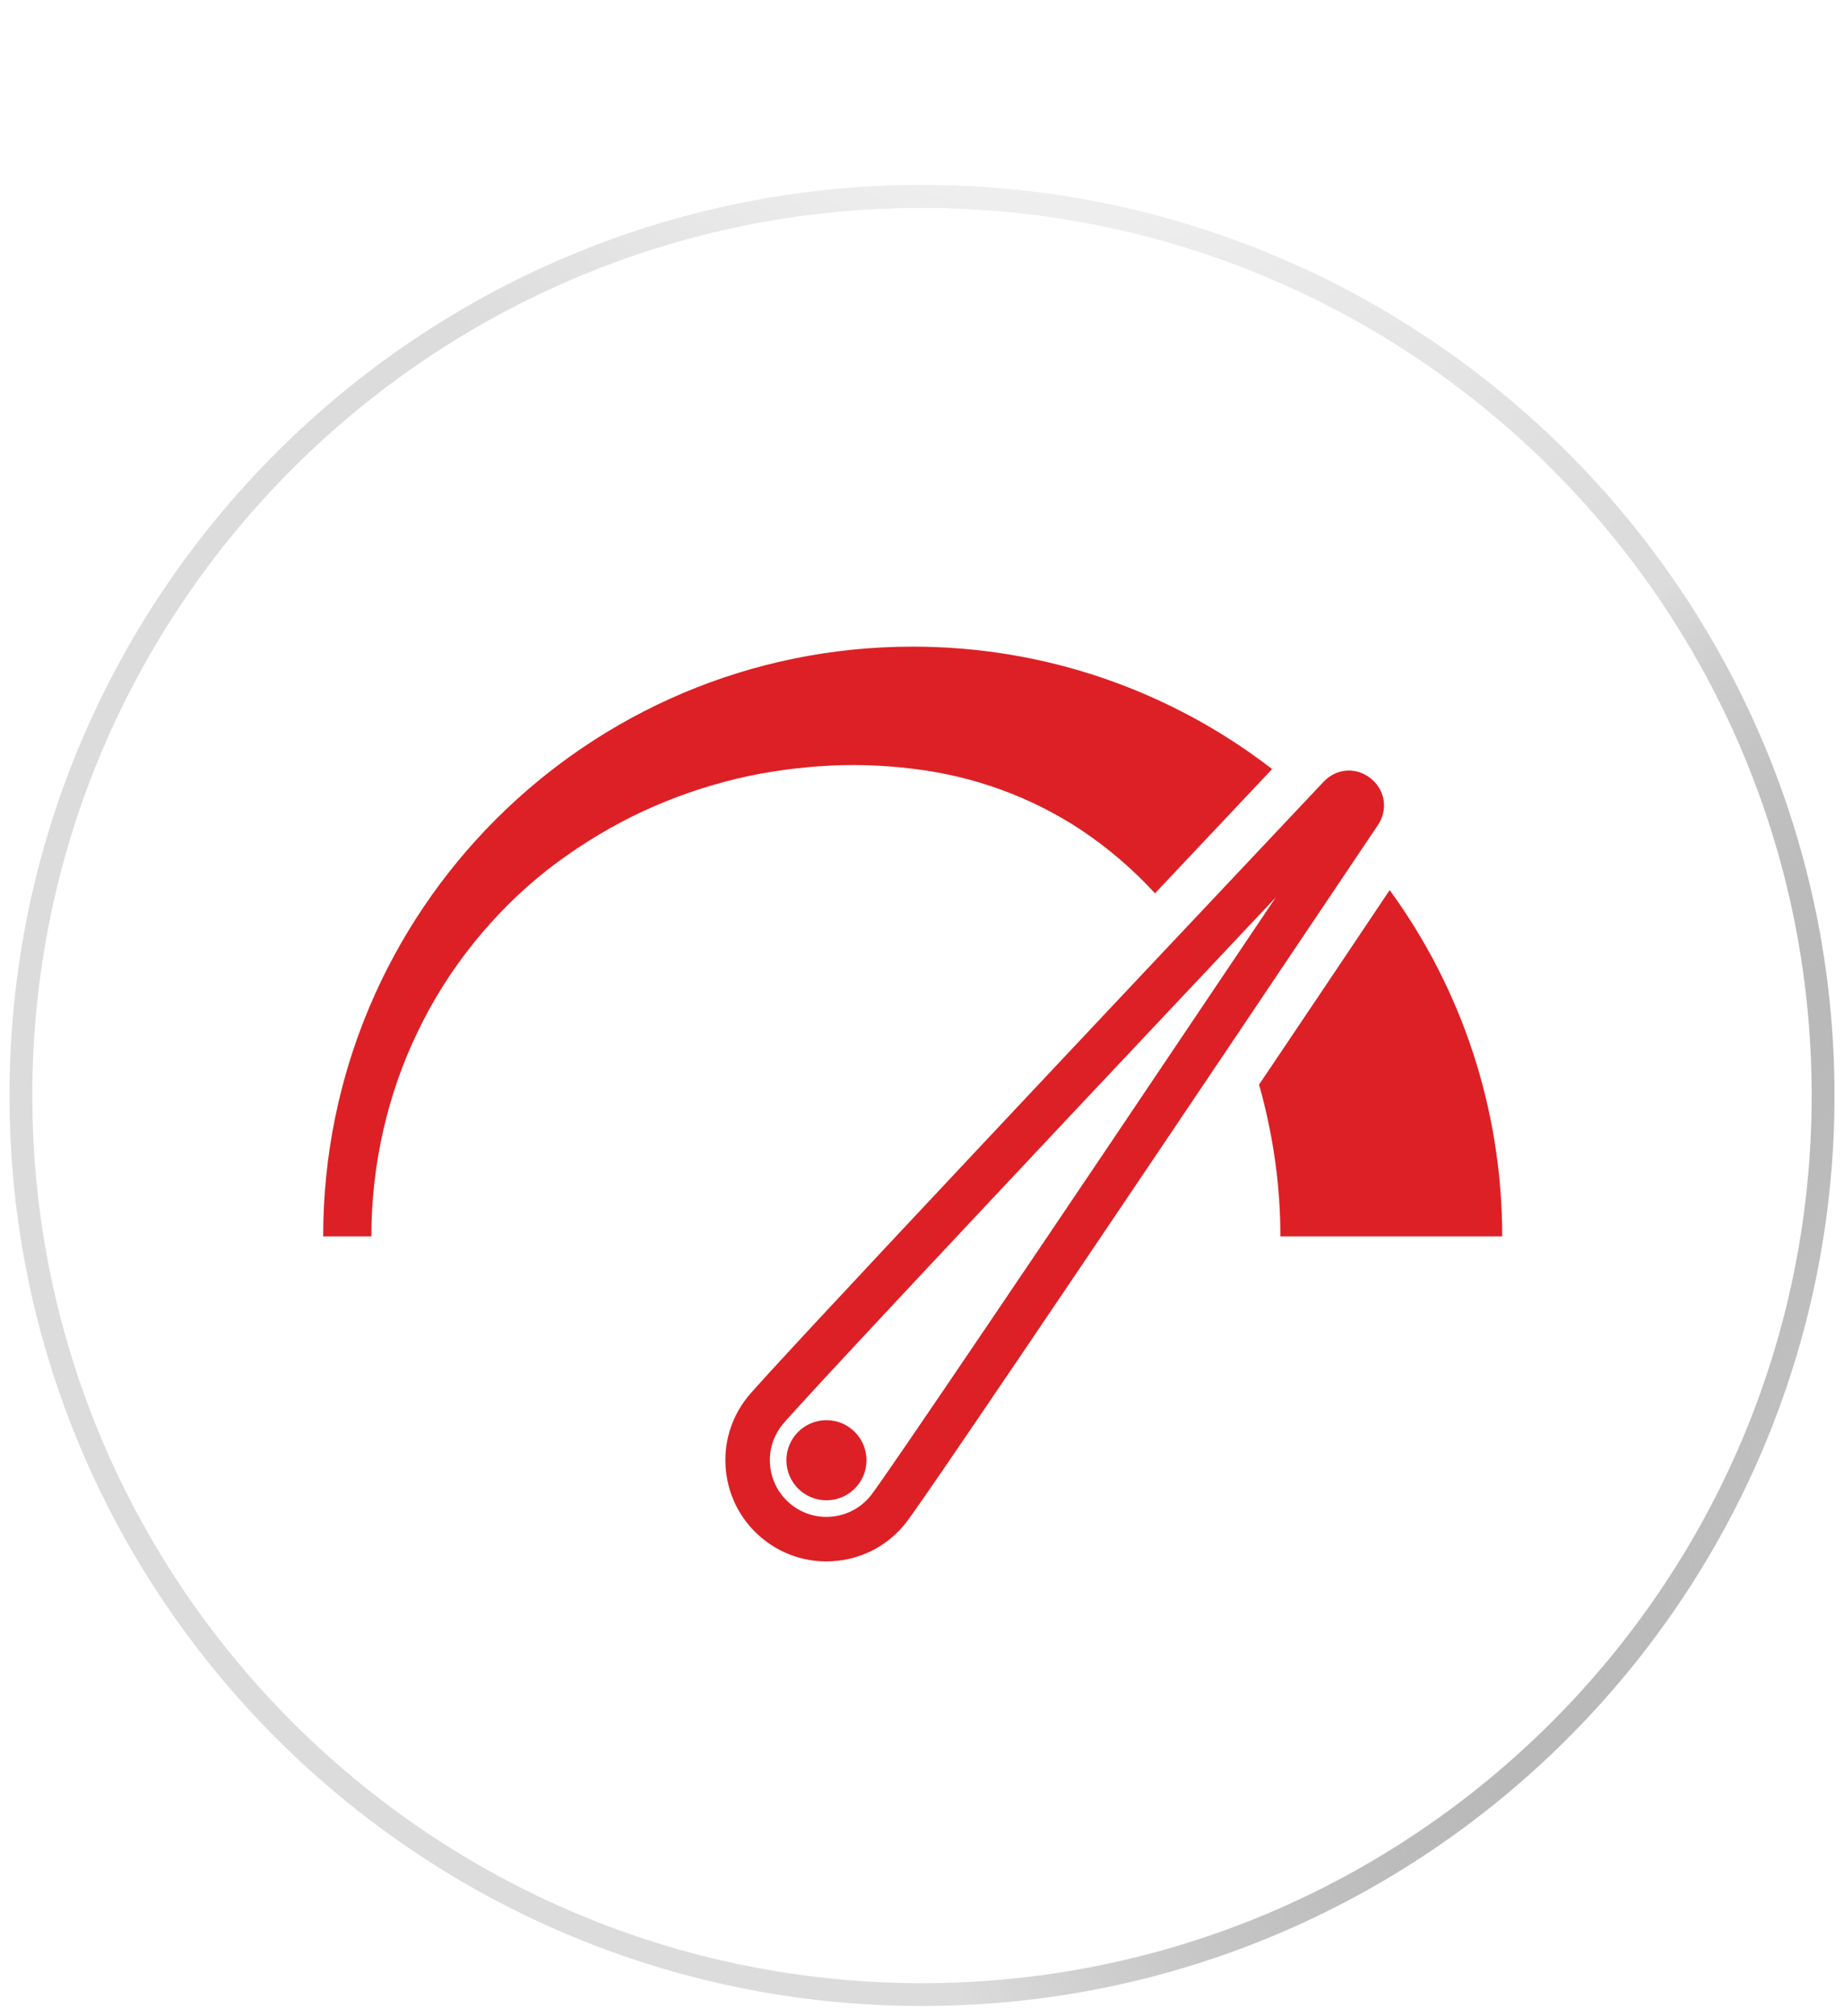 <svg width="97" height="106" viewBox="0 0 97 106" fill="none" xmlns="http://www.w3.org/2000/svg">
<g filter="url(#filter0_b_24943_12453)">
<path d="M0.5 57.601C0.5 31.161 22.06 9.727 48.5 9.727C74.94 9.727 96.5 31.161 96.5 57.601C96.5 84.041 74.94 105.476 48.5 105.476C22.06 105.476 0.5 84.041 0.5 57.601Z" fill="white"/>
<path d="M1.1 57.601C1.1 31.494 22.389 10.327 48.5 10.327C74.611 10.327 95.9 31.494 95.9 57.601C95.9 83.708 74.611 104.876 48.5 104.876C22.389 104.876 1.1 83.708 1.1 57.601Z" stroke="url(#paint0_radial_24943_12453)" stroke-width="1.2"/>
<path d="M1.1 57.601C1.1 31.494 22.389 10.327 48.5 10.327C74.611 10.327 95.9 31.494 95.9 57.601C95.9 83.708 74.611 104.876 48.5 104.876C22.389 104.876 1.1 83.708 1.1 57.601Z" stroke="url(#paint1_radial_24943_12453)" stroke-width="1.2"/>
<path d="M1.1 57.601C1.1 31.494 22.389 10.327 48.5 10.327C74.611 10.327 95.9 31.494 95.9 57.601C95.9 83.708 74.611 104.876 48.5 104.876C22.389 104.876 1.1 83.708 1.1 57.601Z" stroke="url(#paint2_radial_24943_12453)" stroke-width="1.2"/>
</g>
<g filter="url(#filter1_f_24943_12453)">
<ellipse cx="48.196" cy="35.506" rx="30.462" ry="19.641" fill="white"/>
</g>
<path d="M79.02 65.011H67.352C67.352 62.444 67.012 59.95 66.34 57.424C66.308 57.294 66.267 57.165 66.227 57.035C68.51 53.643 70.85 50.169 73.101 46.801C76.826 51.91 79.02 58.209 79.02 65.011Z" fill="#DD2025"/>
<path d="M66.918 40.437C64.902 42.575 62.821 44.777 60.756 46.971C59.623 45.733 58.319 44.607 56.862 43.635C54.295 41.935 51.25 40.801 48.012 40.421C46.384 40.218 44.74 40.17 43.08 40.291C41.429 40.413 39.753 40.664 38.109 41.109C36.457 41.546 34.83 42.154 33.251 42.931C31.688 43.708 30.174 44.664 28.757 45.765C25.947 47.992 23.575 50.907 21.98 54.234C20.368 57.554 19.535 61.279 19.535 65.011H17C17 47.886 30.878 34 48.012 34C55.121 34 61.679 36.397 66.918 40.437Z" fill="#DD2025"/>
<path d="M72.104 40.928C71.341 40.318 70.299 40.391 69.627 41.103C58.767 52.612 40.389 72.12 39.32 73.461C38.433 74.571 38.032 75.96 38.19 77.371C38.348 78.784 39.047 80.049 40.157 80.936C41.108 81.696 42.265 82.099 43.465 82.099C43.665 82.099 43.866 82.088 44.068 82.065C45.48 81.907 46.746 81.209 47.632 80.098C48.706 78.754 63.662 56.518 72.482 43.383C73.027 42.571 72.868 41.539 72.104 40.928ZM45.804 78.638C45.307 79.26 44.598 79.651 43.807 79.739C43.017 79.829 42.239 79.604 41.617 79.107C40.996 78.61 40.604 77.902 40.516 77.111C40.427 76.32 40.652 75.543 41.149 74.921C41.833 74.063 51.222 64.032 67.109 47.184C54.195 66.402 46.49 77.777 45.804 78.638Z" fill="#DD2025"/>
<path d="M43.473 78.886C44.637 78.886 45.58 77.943 45.58 76.78C45.58 75.617 44.637 74.674 43.473 74.674C42.31 74.674 41.367 75.617 41.367 76.78C41.367 77.943 42.31 78.886 43.473 78.886Z" fill="#DD2025"/>
<defs>
<filter id="filter0_b_24943_12453" x="-5.5" y="3.727" width="108" height="107.748" filterUnits="userSpaceOnUse" color-interpolation-filters="sRGB">
<feFlood flood-opacity="0" result="BackgroundImageFix"/>
<feGaussianBlur in="BackgroundImageFix" stdDeviation="3"/>
<feComposite in2="SourceAlpha" operator="in" result="effect1_backgroundBlur_24943_12453"/>
<feBlend mode="normal" in="SourceGraphic" in2="effect1_backgroundBlur_24943_12453" result="shape"/>
</filter>
<filter id="filter1_f_24943_12453" x="2.189" y="0.32" width="92.013" height="70.372" filterUnits="userSpaceOnUse" color-interpolation-filters="sRGB">
<feFlood flood-opacity="0" result="BackgroundImageFix"/>
<feBlend mode="normal" in="SourceGraphic" in2="BackgroundImageFix" result="shape"/>
<feGaussianBlur stdDeviation="7.773" result="effect1_foregroundBlur_24943_12453"/>
</filter>
<radialGradient id="paint0_radial_24943_12453" cx="0" cy="0" r="1" gradientUnits="userSpaceOnUse" gradientTransform="translate(-50.616 19.522) rotate(35.041) scale(110.581 65.266)">
<stop stop-color="white" stop-opacity="0.36"/>
<stop offset="1" stop-color="white" stop-opacity="0.06"/>
</radialGradient>
<radialGradient id="paint1_radial_24943_12453" cx="0" cy="0" r="1" gradientUnits="userSpaceOnUse" gradientTransform="translate(124.605 73.808) rotate(161.385) scale(80.211 54.214)">
<stop stop-color="white"/>
<stop offset="1" stop-color="#111111" stop-opacity="0.15"/>
</radialGradient>
<radialGradient id="paint2_radial_24943_12453" cx="0" cy="0" r="1" gradientUnits="userSpaceOnUse" gradientTransform="translate(49.545 -12.156) rotate(47.215) scale(53.572 38.505)">
<stop stop-color="white"/>
<stop offset="1" stop-color="white" stop-opacity="0"/>
</radialGradient>
</defs>
</svg>
